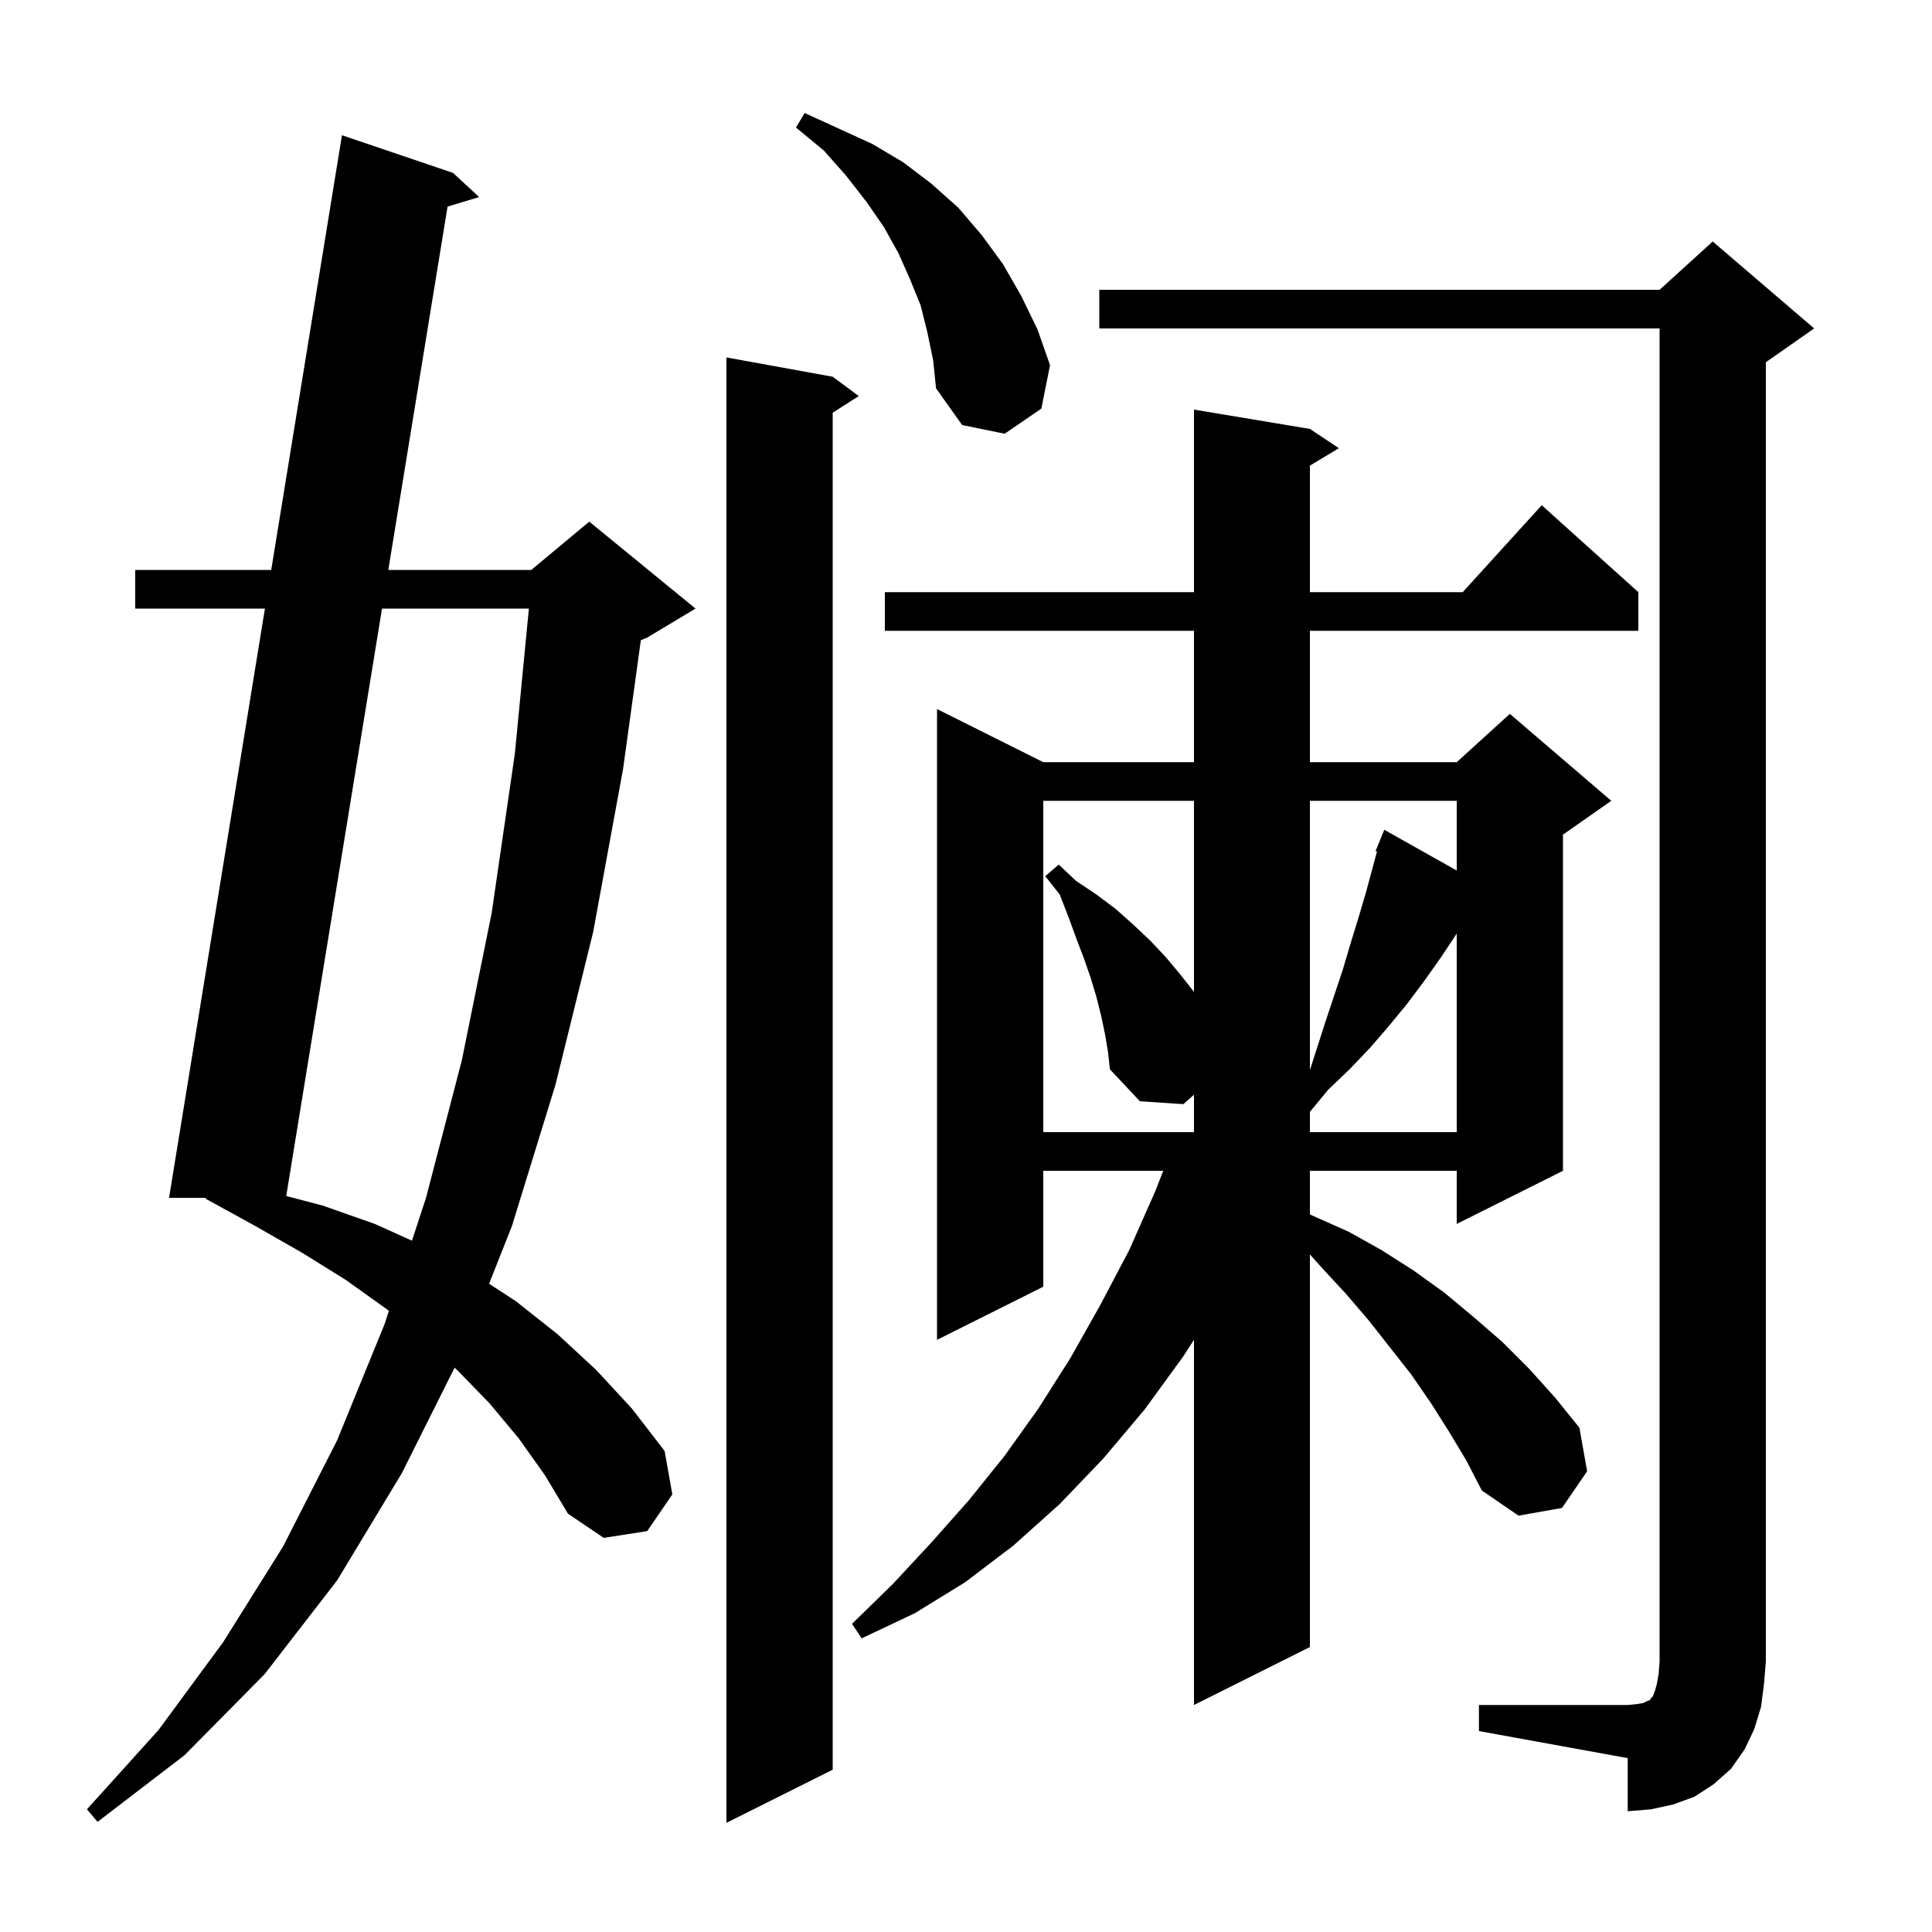 <svg xmlns="http://www.w3.org/2000/svg" xmlns:xlink="http://www.w3.org/1999/xlink" version="1.1" baseProfile="full" viewBox="0 0 200 200" width="200" height="200"><g fill="currentColor"><path d="M 86.2 39.0 L 88.9 41.0 L 86.2 42.723 L 86.2 183.2 L 75.2 188.7 L 75.2 37.0 Z M 53.7 148.9 L 50.7 145.3 L 47.4 141.9 L 47.06 141.58 L 41.6 152.5 L 34.9 163.6 L 27.4 173.3 L 19.1 181.7 L 10.1 188.6 L 9.0 187.3 L 16.4 179.1 L 23.1 170.0 L 29.3 160.1 L 34.9 149.1 L 39.8 137.1 L 40.258 135.705 L 40.0 135.5 L 35.8 132.5 L 31.3 129.7 L 26.4 126.9 L 21.3 124.1 L 21.329 124.0 L 17.5 124.0 L 27.426 63.0 L 14.0 63.0 L 14.0 59.0 L 28.077 59.0 L 35.4 14.0 L 46.9 17.9 L 49.6 20.4 L 46.331 21.387 L 40.198 59.0 L 55.0 59.0 L 61.0 54.0 L 72.0 63.0 L 67.0 66.0 L 66.34 66.275 L 64.5 79.6 L 61.4 96.5 L 57.5 112.3 L 53.0 126.9 L 50.63 132.893 L 53.4 134.7 L 57.7 138.1 L 61.7 141.8 L 65.4 145.8 L 68.8 150.2 L 69.6 154.7 L 67.0 158.5 L 62.5 159.2 L 58.8 156.7 L 56.4 152.7 Z M 153.1 176.5 L 168.5 176.5 L 169.5 176.4 L 170.1 176.3 L 170.5 176.1 L 170.8 176.0 L 170.9 175.8 L 171.1 175.6 L 171.3 175.1 L 171.5 174.4 L 171.7 173.3 L 171.8 172.0 L 171.8 34.0 L 113.8 34.0 L 113.8 30.0 L 171.8 30.0 L 177.3 25.0 L 187.8 34.0 L 182.8 37.5 L 182.8 172.0 L 182.6 174.4 L 182.3 176.7 L 181.6 179.0 L 180.6 181.1 L 179.2 183.1 L 177.4 184.7 L 175.4 186.0 L 173.2 186.8 L 170.9 187.3 L 168.5 187.5 L 168.5 182.0 L 153.1 179.2 Z M 150.0 148.2 L 148.1 145.2 L 146.1 142.3 L 141.7 136.7 L 139.3 133.9 L 136.8 131.2 L 135.6 129.856 L 135.6 170.5 L 123.6 176.5 L 123.6 138.692 L 122.5 140.4 L 118.5 145.9 L 114.2 151.0 L 109.7 155.7 L 104.9 160.0 L 99.9 163.8 L 94.7 167.0 L 89.2 169.6 L 88.2 168.1 L 92.4 164.0 L 96.4 159.7 L 100.3 155.3 L 104.0 150.7 L 107.5 145.8 L 110.8 140.6 L 113.9 135.1 L 116.9 129.4 L 119.6 123.3 L 120.42 121.2 L 108.0 121.2 L 108.0 133.2 L 97.0 138.7 L 97.0 73.4 L 108.0 78.9 L 123.6 78.9 L 123.6 65.3 L 91.6 65.3 L 91.6 61.3 L 123.6 61.3 L 123.6 42.4 L 135.6 44.4 L 138.6 46.4 L 135.6 48.2 L 135.6 61.3 L 151.418 61.3 L 159.6 52.3 L 169.6 61.3 L 169.6 65.3 L 135.6 65.3 L 135.6 78.9 L 150.8 78.9 L 156.3 73.9 L 166.8 82.9 L 161.8 86.4 L 161.8 121.2 L 150.8 126.7 L 150.8 121.2 L 135.6 121.2 L 135.6 125.722 L 139.6 127.5 L 143.0 129.4 L 146.3 131.5 L 149.5 133.8 L 152.5 136.3 L 155.5 138.9 L 158.3 141.7 L 161.0 144.7 L 163.5 147.8 L 164.3 152.3 L 161.7 156.1 L 157.2 156.9 L 153.4 154.3 L 151.8 151.2 Z M 39.546 63.0 L 29.631 123.808 L 33.4 124.8 L 38.8 126.7 L 42.645 128.434 L 44.1 124.0 L 47.8 109.8 L 50.9 94.5 L 53.3 78.0 L 54.749 63.0 Z M 114.4 107.1 L 114.0 105.2 L 113.5 103.2 L 112.9 101.2 L 112.2 99.2 L 111.4 97.1 L 110.6 94.9 L 109.7 92.6 L 108.2 90.7 L 109.6 89.5 L 111.4 91.2 L 113.5 92.6 L 115.5 94.1 L 117.3 95.7 L 119.1 97.4 L 120.7 99.1 L 122.2 100.9 L 123.6 102.673 L 123.6 82.9 L 108.0 82.9 L 108.0 117.2 L 123.6 117.2 L 123.6 113.329 L 122.5 114.3 L 118.0 114.0 L 114.9 110.7 L 114.7 108.9 Z M 150.7 96.8 L 149.1 99.2 L 147.4 101.6 L 145.6 104.0 L 143.7 106.3 L 141.8 108.5 L 139.7 110.7 L 137.5 112.8 L 135.6 115.1 L 135.6 117.2 L 150.8 117.2 L 150.8 96.644 Z M 135.6 82.9 L 135.6 110.778 L 137.2 105.8 L 139.0 100.4 L 139.8 97.7 L 140.6 95.1 L 141.4 92.4 L 142.545 88.147 L 142.4 88.1 L 143.3 85.9 L 150.8 90.114 L 150.8 82.9 Z M 96.0 34.4 L 95.3 31.6 L 94.2 28.9 L 93.0 26.2 L 91.5 23.5 L 89.7 20.9 L 87.6 18.2 L 85.3 15.6 L 82.4 13.2 L 83.3 11.7 L 90.3 14.9 L 93.5 16.8 L 96.4 19.0 L 99.2 21.5 L 101.6 24.3 L 103.8 27.3 L 105.7 30.6 L 107.4 34.1 L 108.7 37.8 L 107.8 42.3 L 104.0 44.9 L 99.6 44.0 L 96.9 40.2 L 96.6 37.3 Z "/></g></svg>